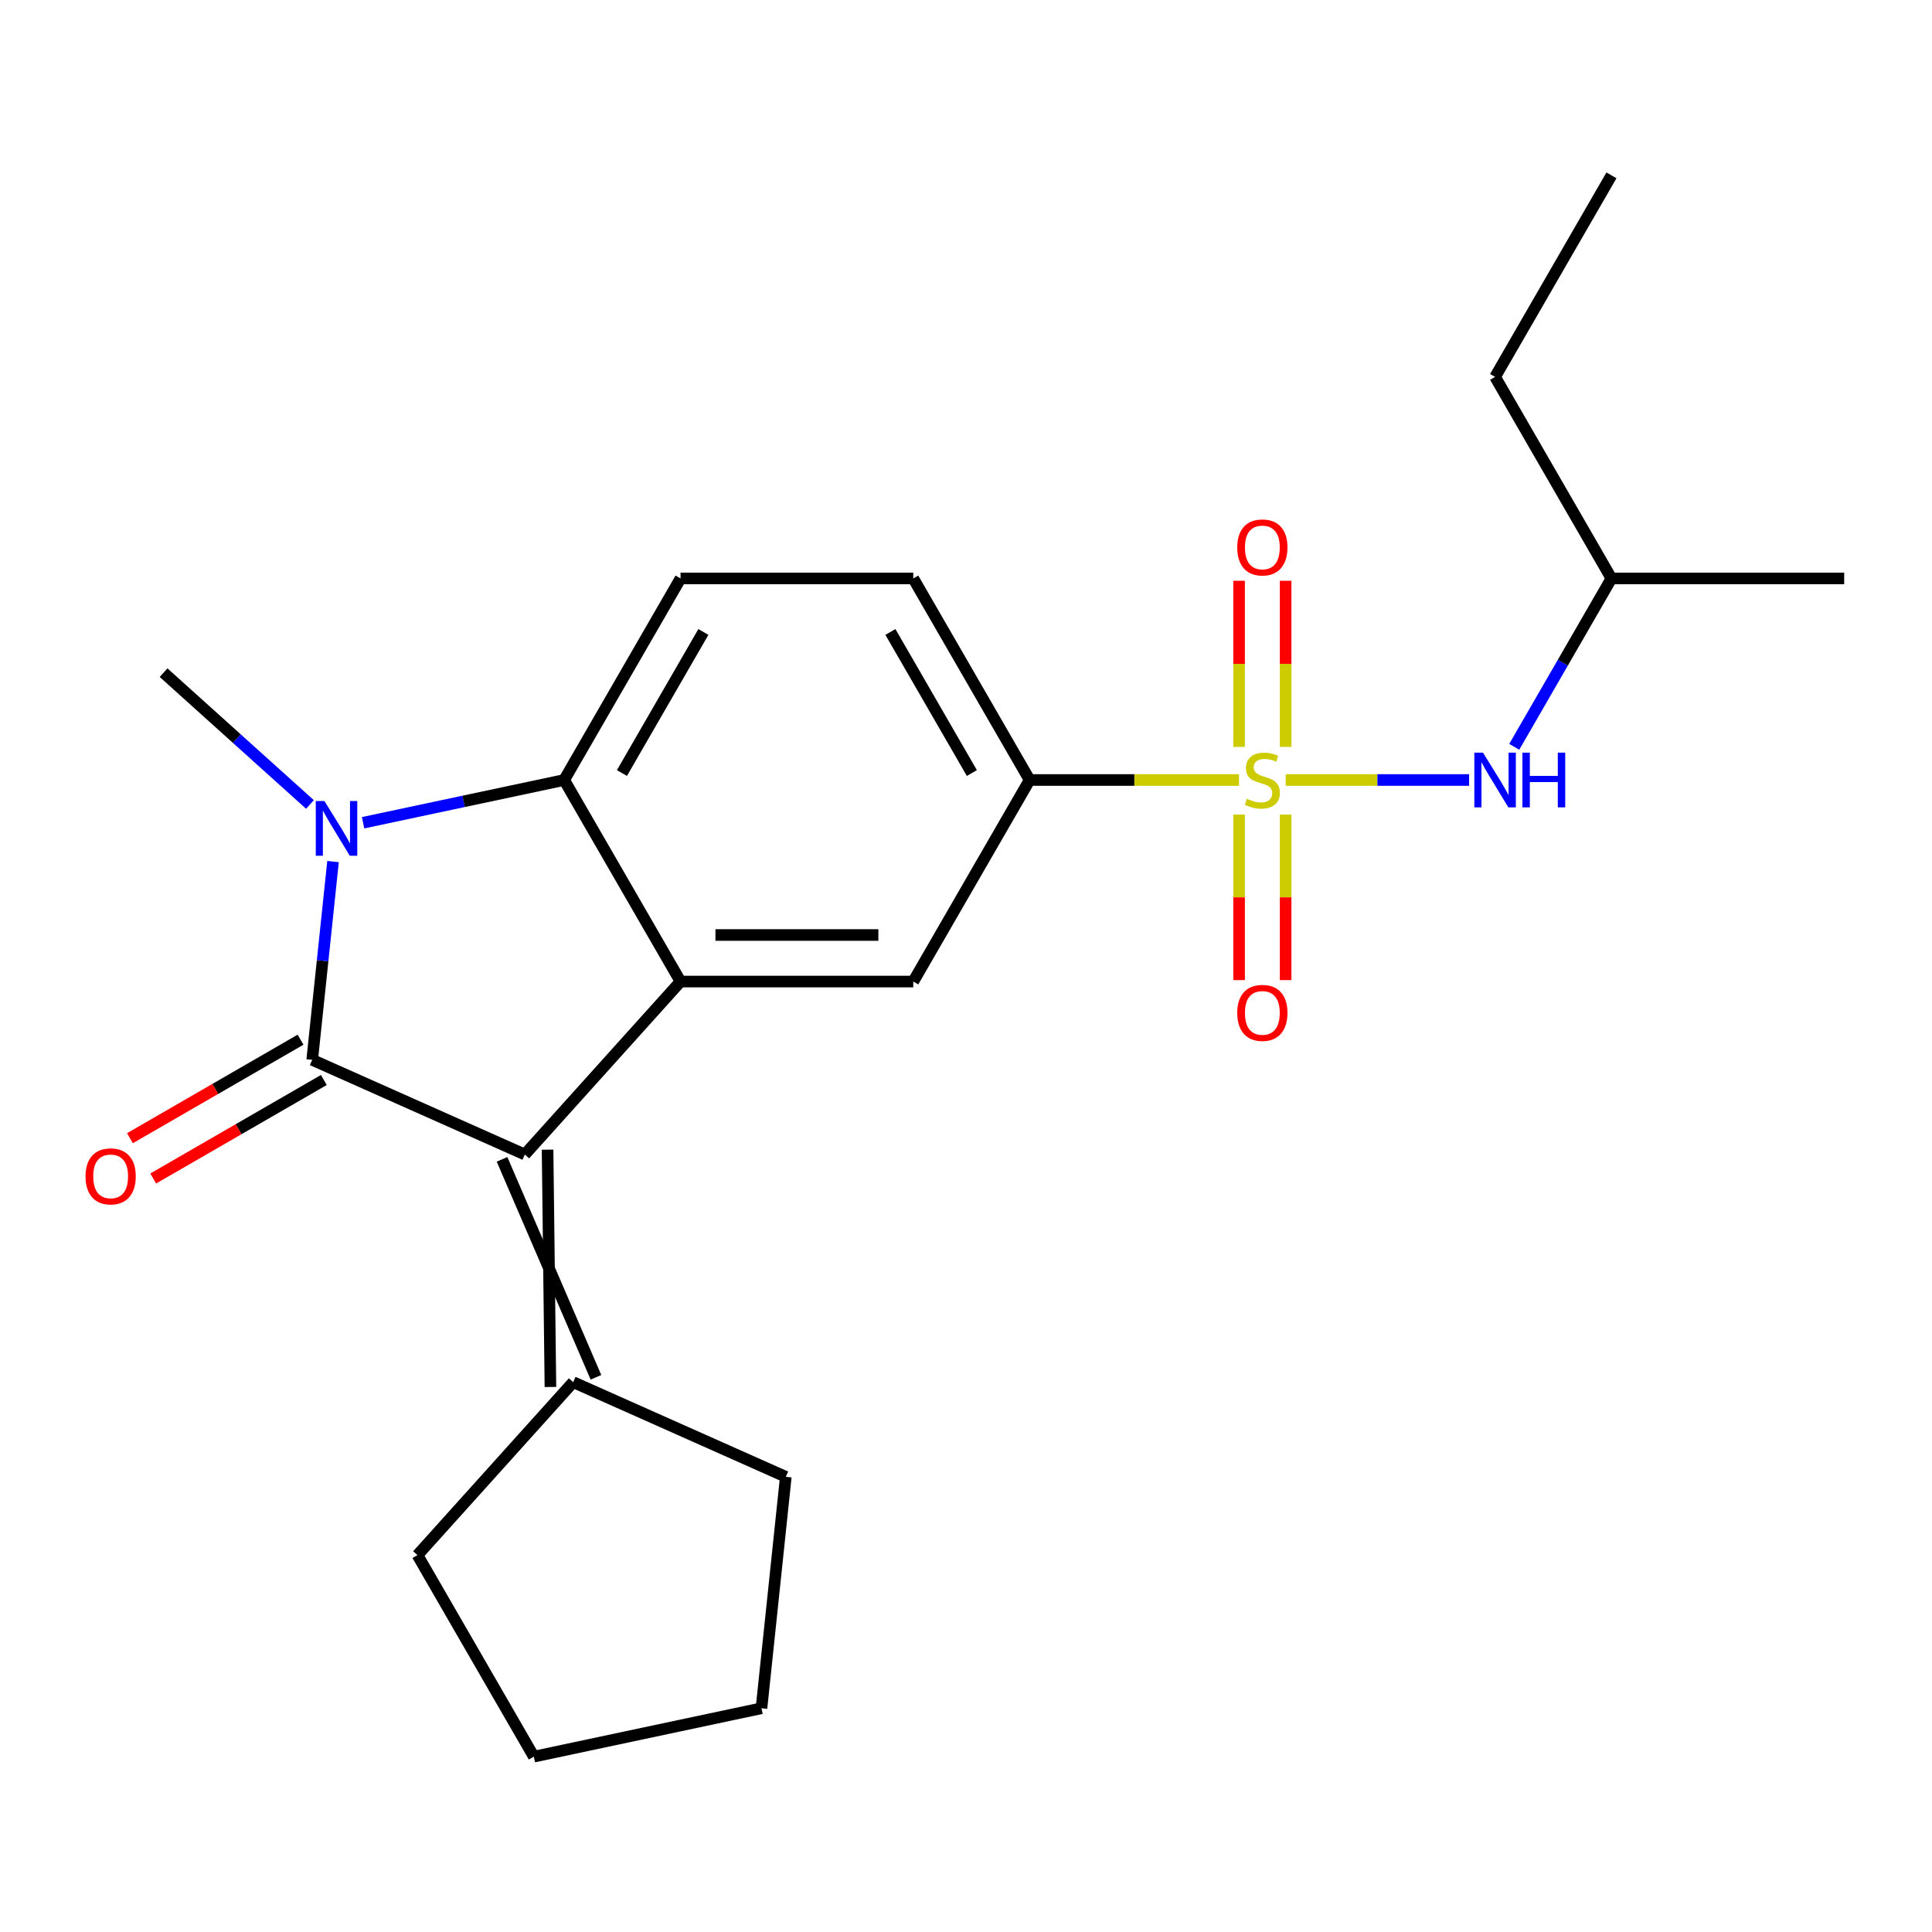 <?xml version='1.0' encoding='iso-8859-1'?>
<svg version='1.1' baseProfile='full'
              xmlns='http://www.w3.org/2000/svg'
                      xmlns:rdkit='http://www.rdkit.org/xml'
                      xmlns:xlink='http://www.w3.org/1999/xlink'
                  xml:space='preserve'
width='1000px' height='1000px' viewBox='0 0 1000 1000'>
<!-- END OF HEADER -->
<rect style='opacity:1.0;fill:#FFFFFF;stroke:none' width='1000' height='1000' x='0' y='0'> </rect>
<path class='bond-1' d='M 161.593,548.573 L 166.986,497.258' style='fill:none;fill-rule:evenodd;stroke:#000000;stroke-width:6px;stroke-linecap:butt;stroke-linejoin:miter;stroke-opacity:1' />
<path class='bond-1' d='M 166.986,497.258 L 172.379,445.944' style='fill:none;fill-rule:evenodd;stroke:#0000FF;stroke-width:6px;stroke-linecap:butt;stroke-linejoin:miter;stroke-opacity:1' />
<path class='bond-2' d='M 161.593,548.573 L 271.639,597.569' style='fill:none;fill-rule:evenodd;stroke:#000000;stroke-width:6px;stroke-linecap:butt;stroke-linejoin:miter;stroke-opacity:1' />
<path class='bond-12' d='M 155.57,538.141 L 111.414,563.634' style='fill:none;fill-rule:evenodd;stroke:#000000;stroke-width:6px;stroke-linecap:butt;stroke-linejoin:miter;stroke-opacity:1' />
<path class='bond-12' d='M 111.414,563.634 L 67.259,589.127' style='fill:none;fill-rule:evenodd;stroke:#FF0000;stroke-width:6px;stroke-linecap:butt;stroke-linejoin:miter;stroke-opacity:1' />
<path class='bond-12' d='M 167.616,559.005 L 123.46,584.498' style='fill:none;fill-rule:evenodd;stroke:#000000;stroke-width:6px;stroke-linecap:butt;stroke-linejoin:miter;stroke-opacity:1' />
<path class='bond-12' d='M 123.46,584.498 L 79.305,609.991' style='fill:none;fill-rule:evenodd;stroke:#FF0000;stroke-width:6px;stroke-linecap:butt;stroke-linejoin:miter;stroke-opacity:1' />
<path class='bond-0' d='M 641.303,403.727 L 587.118,403.727' style='fill:none;fill-rule:evenodd;stroke:#CCCC00;stroke-width:6px;stroke-linecap:butt;stroke-linejoin:miter;stroke-opacity:1' />
<path class='bond-0' d='M 587.118,403.727 L 532.934,403.727' style='fill:none;fill-rule:evenodd;stroke:#000000;stroke-width:6px;stroke-linecap:butt;stroke-linejoin:miter;stroke-opacity:1' />
<path class='bond-7' d='M 665.486,403.727 L 712.945,403.727' style='fill:none;fill-rule:evenodd;stroke:#CCCC00;stroke-width:6px;stroke-linecap:butt;stroke-linejoin:miter;stroke-opacity:1' />
<path class='bond-7' d='M 712.945,403.727 L 760.405,403.727' style='fill:none;fill-rule:evenodd;stroke:#0000FF;stroke-width:6px;stroke-linecap:butt;stroke-linejoin:miter;stroke-opacity:1' />
<path class='bond-10' d='M 641.348,421.619 L 641.348,464.461' style='fill:none;fill-rule:evenodd;stroke:#CCCC00;stroke-width:6px;stroke-linecap:butt;stroke-linejoin:miter;stroke-opacity:1' />
<path class='bond-10' d='M 641.348,464.461 L 641.348,507.304' style='fill:none;fill-rule:evenodd;stroke:#FF0000;stroke-width:6px;stroke-linecap:butt;stroke-linejoin:miter;stroke-opacity:1' />
<path class='bond-10' d='M 665.44,421.619 L 665.44,464.461' style='fill:none;fill-rule:evenodd;stroke:#CCCC00;stroke-width:6px;stroke-linecap:butt;stroke-linejoin:miter;stroke-opacity:1' />
<path class='bond-10' d='M 665.44,464.461 L 665.44,507.304' style='fill:none;fill-rule:evenodd;stroke:#FF0000;stroke-width:6px;stroke-linecap:butt;stroke-linejoin:miter;stroke-opacity:1' />
<path class='bond-11' d='M 665.44,386.596 L 665.44,343.603' style='fill:none;fill-rule:evenodd;stroke:#CCCC00;stroke-width:6px;stroke-linecap:butt;stroke-linejoin:miter;stroke-opacity:1' />
<path class='bond-11' d='M 665.44,343.603 L 665.44,300.61' style='fill:none;fill-rule:evenodd;stroke:#FF0000;stroke-width:6px;stroke-linecap:butt;stroke-linejoin:miter;stroke-opacity:1' />
<path class='bond-11' d='M 641.348,386.596 L 641.348,343.603' style='fill:none;fill-rule:evenodd;stroke:#CCCC00;stroke-width:6px;stroke-linecap:butt;stroke-linejoin:miter;stroke-opacity:1' />
<path class='bond-11' d='M 641.348,343.603 L 641.348,300.61' style='fill:none;fill-rule:evenodd;stroke:#FF0000;stroke-width:6px;stroke-linecap:butt;stroke-linejoin:miter;stroke-opacity:1' />
<path class='bond-4' d='M 187.936,425.849 L 239.974,414.788' style='fill:none;fill-rule:evenodd;stroke:#0000FF;stroke-width:6px;stroke-linecap:butt;stroke-linejoin:miter;stroke-opacity:1' />
<path class='bond-4' d='M 239.974,414.788 L 292.012,403.727' style='fill:none;fill-rule:evenodd;stroke:#000000;stroke-width:6px;stroke-linecap:butt;stroke-linejoin:miter;stroke-opacity:1' />
<path class='bond-14' d='M 160.433,416.39 L 122.549,382.279' style='fill:none;fill-rule:evenodd;stroke:#0000FF;stroke-width:6px;stroke-linecap:butt;stroke-linejoin:miter;stroke-opacity:1' />
<path class='bond-14' d='M 122.549,382.279 L 84.665,348.169' style='fill:none;fill-rule:evenodd;stroke:#000000;stroke-width:6px;stroke-linecap:butt;stroke-linejoin:miter;stroke-opacity:1' />
<path class='bond-3' d='M 271.639,597.569 L 352.243,508.049' style='fill:none;fill-rule:evenodd;stroke:#000000;stroke-width:6px;stroke-linecap:butt;stroke-linejoin:miter;stroke-opacity:1' />
<path class='bond-8' d='M 259.856,600.073 L 308.467,712.892' style='fill:none;fill-rule:evenodd;stroke:#000000;stroke-width:6px;stroke-linecap:butt;stroke-linejoin:miter;stroke-opacity:1' />
<path class='bond-8' d='M 283.422,595.064 L 284.901,717.901' style='fill:none;fill-rule:evenodd;stroke:#000000;stroke-width:6px;stroke-linecap:butt;stroke-linejoin:miter;stroke-opacity:1' />
<path class='bond-6' d='M 352.243,508.049 L 472.703,508.049' style='fill:none;fill-rule:evenodd;stroke:#000000;stroke-width:6px;stroke-linecap:butt;stroke-linejoin:miter;stroke-opacity:1' />
<path class='bond-6' d='M 370.312,483.957 L 454.634,483.957' style='fill:none;fill-rule:evenodd;stroke:#000000;stroke-width:6px;stroke-linecap:butt;stroke-linejoin:miter;stroke-opacity:1' />
<path class='bond-23' d='M 352.243,508.049 L 292.012,403.727' style='fill:none;fill-rule:evenodd;stroke:#000000;stroke-width:6px;stroke-linecap:butt;stroke-linejoin:miter;stroke-opacity:1' />
<path class='bond-9' d='M 292.012,403.727 L 352.243,299.405' style='fill:none;fill-rule:evenodd;stroke:#000000;stroke-width:6px;stroke-linecap:butt;stroke-linejoin:miter;stroke-opacity:1' />
<path class='bond-9' d='M 321.911,400.125 L 364.073,327.1' style='fill:none;fill-rule:evenodd;stroke:#000000;stroke-width:6px;stroke-linecap:butt;stroke-linejoin:miter;stroke-opacity:1' />
<path class='bond-5' d='M 532.934,403.727 L 472.703,508.049' style='fill:none;fill-rule:evenodd;stroke:#000000;stroke-width:6px;stroke-linecap:butt;stroke-linejoin:miter;stroke-opacity:1' />
<path class='bond-25' d='M 532.934,403.727 L 472.703,299.405' style='fill:none;fill-rule:evenodd;stroke:#000000;stroke-width:6px;stroke-linecap:butt;stroke-linejoin:miter;stroke-opacity:1' />
<path class='bond-25' d='M 503.035,400.125 L 460.873,327.1' style='fill:none;fill-rule:evenodd;stroke:#000000;stroke-width:6px;stroke-linecap:butt;stroke-linejoin:miter;stroke-opacity:1' />
<path class='bond-15' d='M 783.769,386.556 L 808.927,342.981' style='fill:none;fill-rule:evenodd;stroke:#0000FF;stroke-width:6px;stroke-linecap:butt;stroke-linejoin:miter;stroke-opacity:1' />
<path class='bond-15' d='M 808.927,342.981 L 834.085,299.405' style='fill:none;fill-rule:evenodd;stroke:#000000;stroke-width:6px;stroke-linecap:butt;stroke-linejoin:miter;stroke-opacity:1' />
<path class='bond-16' d='M 296.684,715.397 L 406.73,764.393' style='fill:none;fill-rule:evenodd;stroke:#000000;stroke-width:6px;stroke-linecap:butt;stroke-linejoin:miter;stroke-opacity:1' />
<path class='bond-17' d='M 296.684,715.397 L 216.08,804.917' style='fill:none;fill-rule:evenodd;stroke:#000000;stroke-width:6px;stroke-linecap:butt;stroke-linejoin:miter;stroke-opacity:1' />
<path class='bond-13' d='M 352.243,299.405 L 472.703,299.405' style='fill:none;fill-rule:evenodd;stroke:#000000;stroke-width:6px;stroke-linecap:butt;stroke-linejoin:miter;stroke-opacity:1' />
<path class='bond-18' d='M 834.085,299.405 L 773.855,195.083' style='fill:none;fill-rule:evenodd;stroke:#000000;stroke-width:6px;stroke-linecap:butt;stroke-linejoin:miter;stroke-opacity:1' />
<path class='bond-19' d='M 834.085,299.405 L 954.545,299.405' style='fill:none;fill-rule:evenodd;stroke:#000000;stroke-width:6px;stroke-linecap:butt;stroke-linejoin:miter;stroke-opacity:1' />
<path class='bond-20' d='M 406.73,764.393 L 394.139,884.193' style='fill:none;fill-rule:evenodd;stroke:#000000;stroke-width:6px;stroke-linecap:butt;stroke-linejoin:miter;stroke-opacity:1' />
<path class='bond-21' d='M 216.08,804.917 L 276.31,909.238' style='fill:none;fill-rule:evenodd;stroke:#000000;stroke-width:6px;stroke-linecap:butt;stroke-linejoin:miter;stroke-opacity:1' />
<path class='bond-22' d='M 773.855,195.083 L 834.085,90.761' style='fill:none;fill-rule:evenodd;stroke:#000000;stroke-width:6px;stroke-linecap:butt;stroke-linejoin:miter;stroke-opacity:1' />
<path class='bond-24' d='M 394.139,884.193 L 276.31,909.238' style='fill:none;fill-rule:evenodd;stroke:#000000;stroke-width:6px;stroke-linecap:butt;stroke-linejoin:miter;stroke-opacity:1' />
<path  class='atom-1' d='M 645.394 413.447
Q 645.714 413.567, 647.034 414.127
Q 648.354 414.687, 649.794 415.047
Q 651.274 415.367, 652.714 415.367
Q 655.394 415.367, 656.954 414.087
Q 658.514 412.767, 658.514 410.487
Q 658.514 408.927, 657.714 407.967
Q 656.954 407.007, 655.754 406.487
Q 654.554 405.967, 652.554 405.367
Q 650.034 404.607, 648.514 403.887
Q 647.034 403.167, 645.954 401.647
Q 644.914 400.127, 644.914 397.567
Q 644.914 394.007, 647.314 391.807
Q 649.754 389.607, 654.554 389.607
Q 657.834 389.607, 661.554 391.167
L 660.634 394.247
Q 657.234 392.847, 654.674 392.847
Q 651.914 392.847, 650.394 394.007
Q 648.874 395.127, 648.914 397.087
Q 648.914 398.607, 649.674 399.527
Q 650.474 400.447, 651.594 400.967
Q 652.754 401.487, 654.674 402.087
Q 657.234 402.887, 658.754 403.687
Q 660.274 404.487, 661.354 406.127
Q 662.474 407.727, 662.474 410.487
Q 662.474 414.407, 659.834 416.527
Q 657.234 418.607, 652.874 418.607
Q 650.354 418.607, 648.434 418.047
Q 646.554 417.527, 644.314 416.607
L 645.394 413.447
' fill='#CCCC00'/>
<path  class='atom-2' d='M 167.924 414.612
L 177.204 429.612
Q 178.124 431.092, 179.604 433.772
Q 181.084 436.452, 181.164 436.612
L 181.164 414.612
L 184.924 414.612
L 184.924 442.932
L 181.044 442.932
L 171.084 426.532
Q 169.924 424.612, 168.684 422.412
Q 167.484 420.212, 167.124 419.532
L 167.124 442.932
L 163.444 442.932
L 163.444 414.612
L 167.924 414.612
' fill='#0000FF'/>
<path  class='atom-8' d='M 767.595 389.567
L 776.875 404.567
Q 777.795 406.047, 779.275 408.727
Q 780.755 411.407, 780.835 411.567
L 780.835 389.567
L 784.595 389.567
L 784.595 417.887
L 780.715 417.887
L 770.755 401.487
Q 769.595 399.567, 768.355 397.367
Q 767.155 395.167, 766.795 394.487
L 766.795 417.887
L 763.115 417.887
L 763.115 389.567
L 767.595 389.567
' fill='#0000FF'/>
<path  class='atom-8' d='M 787.995 389.567
L 791.835 389.567
L 791.835 401.607
L 806.315 401.607
L 806.315 389.567
L 810.155 389.567
L 810.155 417.887
L 806.315 417.887
L 806.315 404.807
L 791.835 404.807
L 791.835 417.887
L 787.995 417.887
L 787.995 389.567
' fill='#0000FF'/>
<path  class='atom-11' d='M 640.394 524.268
Q 640.394 517.468, 643.754 513.668
Q 647.114 509.868, 653.394 509.868
Q 659.674 509.868, 663.034 513.668
Q 666.394 517.468, 666.394 524.268
Q 666.394 531.148, 662.994 535.068
Q 659.594 538.948, 653.394 538.948
Q 647.154 538.948, 643.754 535.068
Q 640.394 531.188, 640.394 524.268
M 653.394 535.748
Q 657.714 535.748, 660.034 532.868
Q 662.394 529.948, 662.394 524.268
Q 662.394 518.708, 660.034 515.908
Q 657.714 513.068, 653.394 513.068
Q 649.074 513.068, 646.714 515.868
Q 644.394 518.668, 644.394 524.268
Q 644.394 529.988, 646.714 532.868
Q 649.074 535.748, 653.394 535.748
' fill='#FF0000'/>
<path  class='atom-12' d='M 640.394 283.347
Q 640.394 276.547, 643.754 272.747
Q 647.114 268.947, 653.394 268.947
Q 659.674 268.947, 663.034 272.747
Q 666.394 276.547, 666.394 283.347
Q 666.394 290.227, 662.994 294.147
Q 659.594 298.027, 653.394 298.027
Q 647.154 298.027, 643.754 294.147
Q 640.394 290.267, 640.394 283.347
M 653.394 294.827
Q 657.714 294.827, 660.034 291.947
Q 662.394 289.027, 662.394 283.347
Q 662.394 277.787, 660.034 274.987
Q 657.714 272.147, 653.394 272.147
Q 649.074 272.147, 646.714 274.947
Q 644.394 277.747, 644.394 283.347
Q 644.394 289.067, 646.714 291.947
Q 649.074 294.827, 653.394 294.827
' fill='#FF0000'/>
<path  class='atom-13' d='M 44.271 608.883
Q 44.271 602.083, 47.631 598.283
Q 50.991 594.483, 57.271 594.483
Q 63.551 594.483, 66.911 598.283
Q 70.271 602.083, 70.271 608.883
Q 70.271 615.763, 66.871 619.683
Q 63.471 623.563, 57.271 623.563
Q 51.031 623.563, 47.631 619.683
Q 44.271 615.803, 44.271 608.883
M 57.271 620.363
Q 61.591 620.363, 63.911 617.483
Q 66.271 614.563, 66.271 608.883
Q 66.271 603.323, 63.911 600.523
Q 61.591 597.683, 57.271 597.683
Q 52.951 597.683, 50.591 600.483
Q 48.271 603.283, 48.271 608.883
Q 48.271 614.603, 50.591 617.483
Q 52.951 620.363, 57.271 620.363
' fill='#FF0000'/>
</svg>
